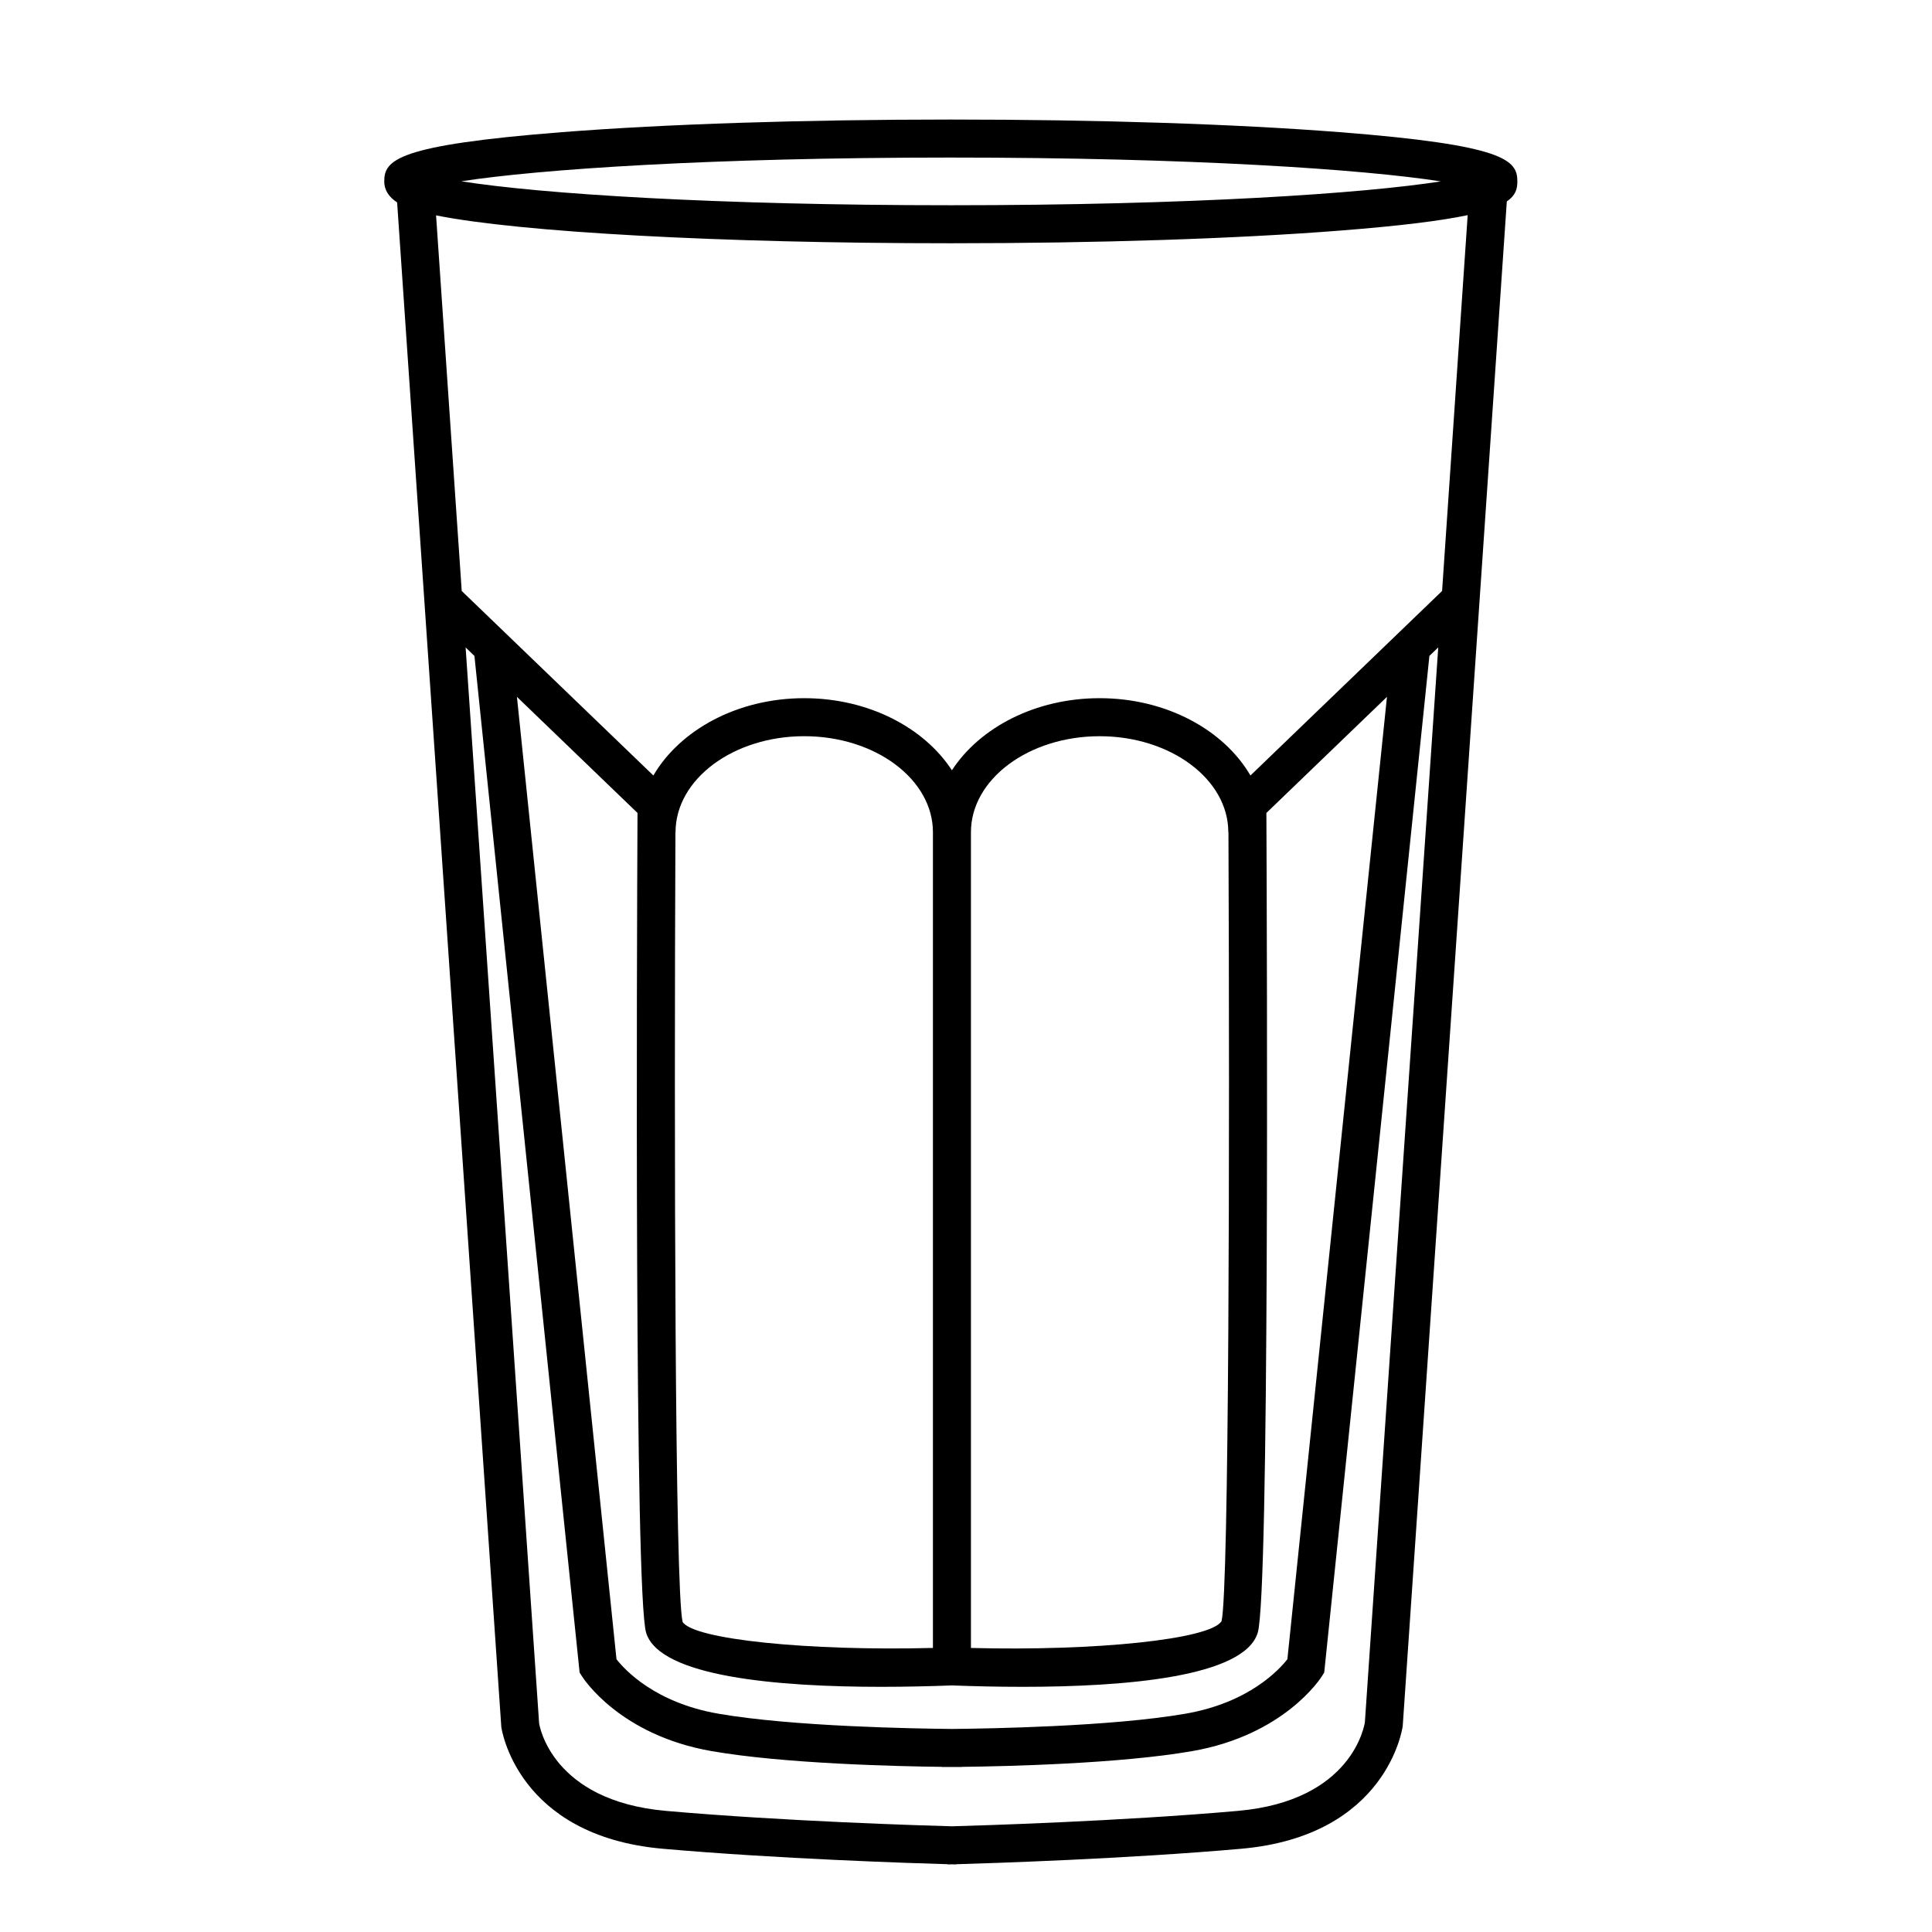 <?xml version="1.0" encoding="UTF-8"?>
<!-- Uploaded to: ICON Repo, www.iconrepo.com, Generator: ICON Repo Mixer Tools -->
<svg fill="#000000" width="800px" height="800px" version="1.1" viewBox="144 144 512 512" xmlns="http://www.w3.org/2000/svg">
 <path d="m498.97 179.02c-27.539-2.156-64.117-3.34-103-3.34s-75.461 1.184-103 3.34c-43.863 3.43-47.141 7.394-47.141 13.047 0 2.254 1.168 4.109 3.414 5.578l27.609 404.02c0.035 0.289 4.047 28.859 42.762 32.273 30.32 2.676 66.348 3.836 75.535 4.098v0.059c0.035 0 0.492-0.016 1.125-0.031 0.637 0.016 1.09 0.031 1.125 0.031v-0.055c9.191-0.266 45.23-1.422 75.535-4.098 38.719-3.422 42.738-31.988 42.805-32.555l27.582-404c2.352-1.602 2.797-3.359 2.797-5.32-0.004-5.656-3.285-9.621-47.148-13.051zm-103 6.734c63.809 0 109.43 3.129 129.85 6.316-20.422 3.191-66.039 6.32-129.85 6.32-61.781 0-108.41-2.969-129.71-6.344 20.492-3.184 66.047-6.293 129.71-6.293zm109.74 414.62c-0.121 0.852-3.324 20.859-33.668 23.531-31.191 2.754-68.488 3.883-75.773 4.082-7.285-0.195-44.57-1.324-75.773-4.082-30.34-2.676-33.535-22.68-33.625-23.207l-19.477-285.12 2.336 2.254 27.754 268.24 0.121 1.168 0.625 0.992c0.398 0.637 10.066 15.613 34.387 19.836 19.199 3.336 49.113 4.027 61.066 4.168v0.039c0.227 0 1.152 0 2.586-0.012 1.43 0.012 2.359 0.012 2.586 0.012v-0.039c11.957-0.141 41.875-0.832 61.066-4.168 24.312-4.223 33.988-19.199 34.387-19.836l0.625-0.992 27.875-269.42 2.344-2.254zm-190.48-23.703c3.523 11.738 35.016 14.355 62.328 14.355 6.648 0 13.023-0.156 18.715-0.371 5.691 0.215 12.066 0.371 18.723 0.371 27.305 0 58.805-2.613 62.32-14.355 3.094-10.312 2.473-177.96 2.289-217.23l31.957-30.77-26.391 255.04c-2.144 2.754-10.16 11.512-26.973 14.43-19.75 3.441-52.648 3.961-61.934 4.047-9.305-0.086-42.164-0.605-61.918-4.047-16.809-2.918-24.812-11.664-26.969-14.43l-26.383-255.04 31.953 30.77c-0.195 39.266-0.812 206.92 2.281 217.23zm7.797-212.13c0-14.031 15.301-25.441 34.109-25.441s34.102 11.41 34.102 25.441v216.18c-33.137 0.848-63.395-2.266-66.336-6.887-2.055-8.488-2.266-127.13-1.906-209.3zm146.49 0h0.035c0.363 82.168 0.156 200.8-1.828 209.09-3.008 4.812-33.277 7.957-66.414 7.094v-216.18c0-14.031 15.297-25.441 34.102-25.441 18.809-0.004 34.105 11.41 34.105 25.441zm56.652-63.926-50.785 48.898c-7.059-12.082-22.297-20.488-39.977-20.488-16.992 0-31.754 7.769-39.141 19.105-7.387-11.336-22.148-19.105-39.141-19.105-17.68 0-32.914 8.41-39.977 20.488l-50.785-48.898-6.801-99.539c22.027 4.434 75.059 7.391 136.39 7.391 38.879 0 75.457-1.188 102.99-3.344 16.312-1.273 27-2.625 34.008-4.109z"/>
</svg>